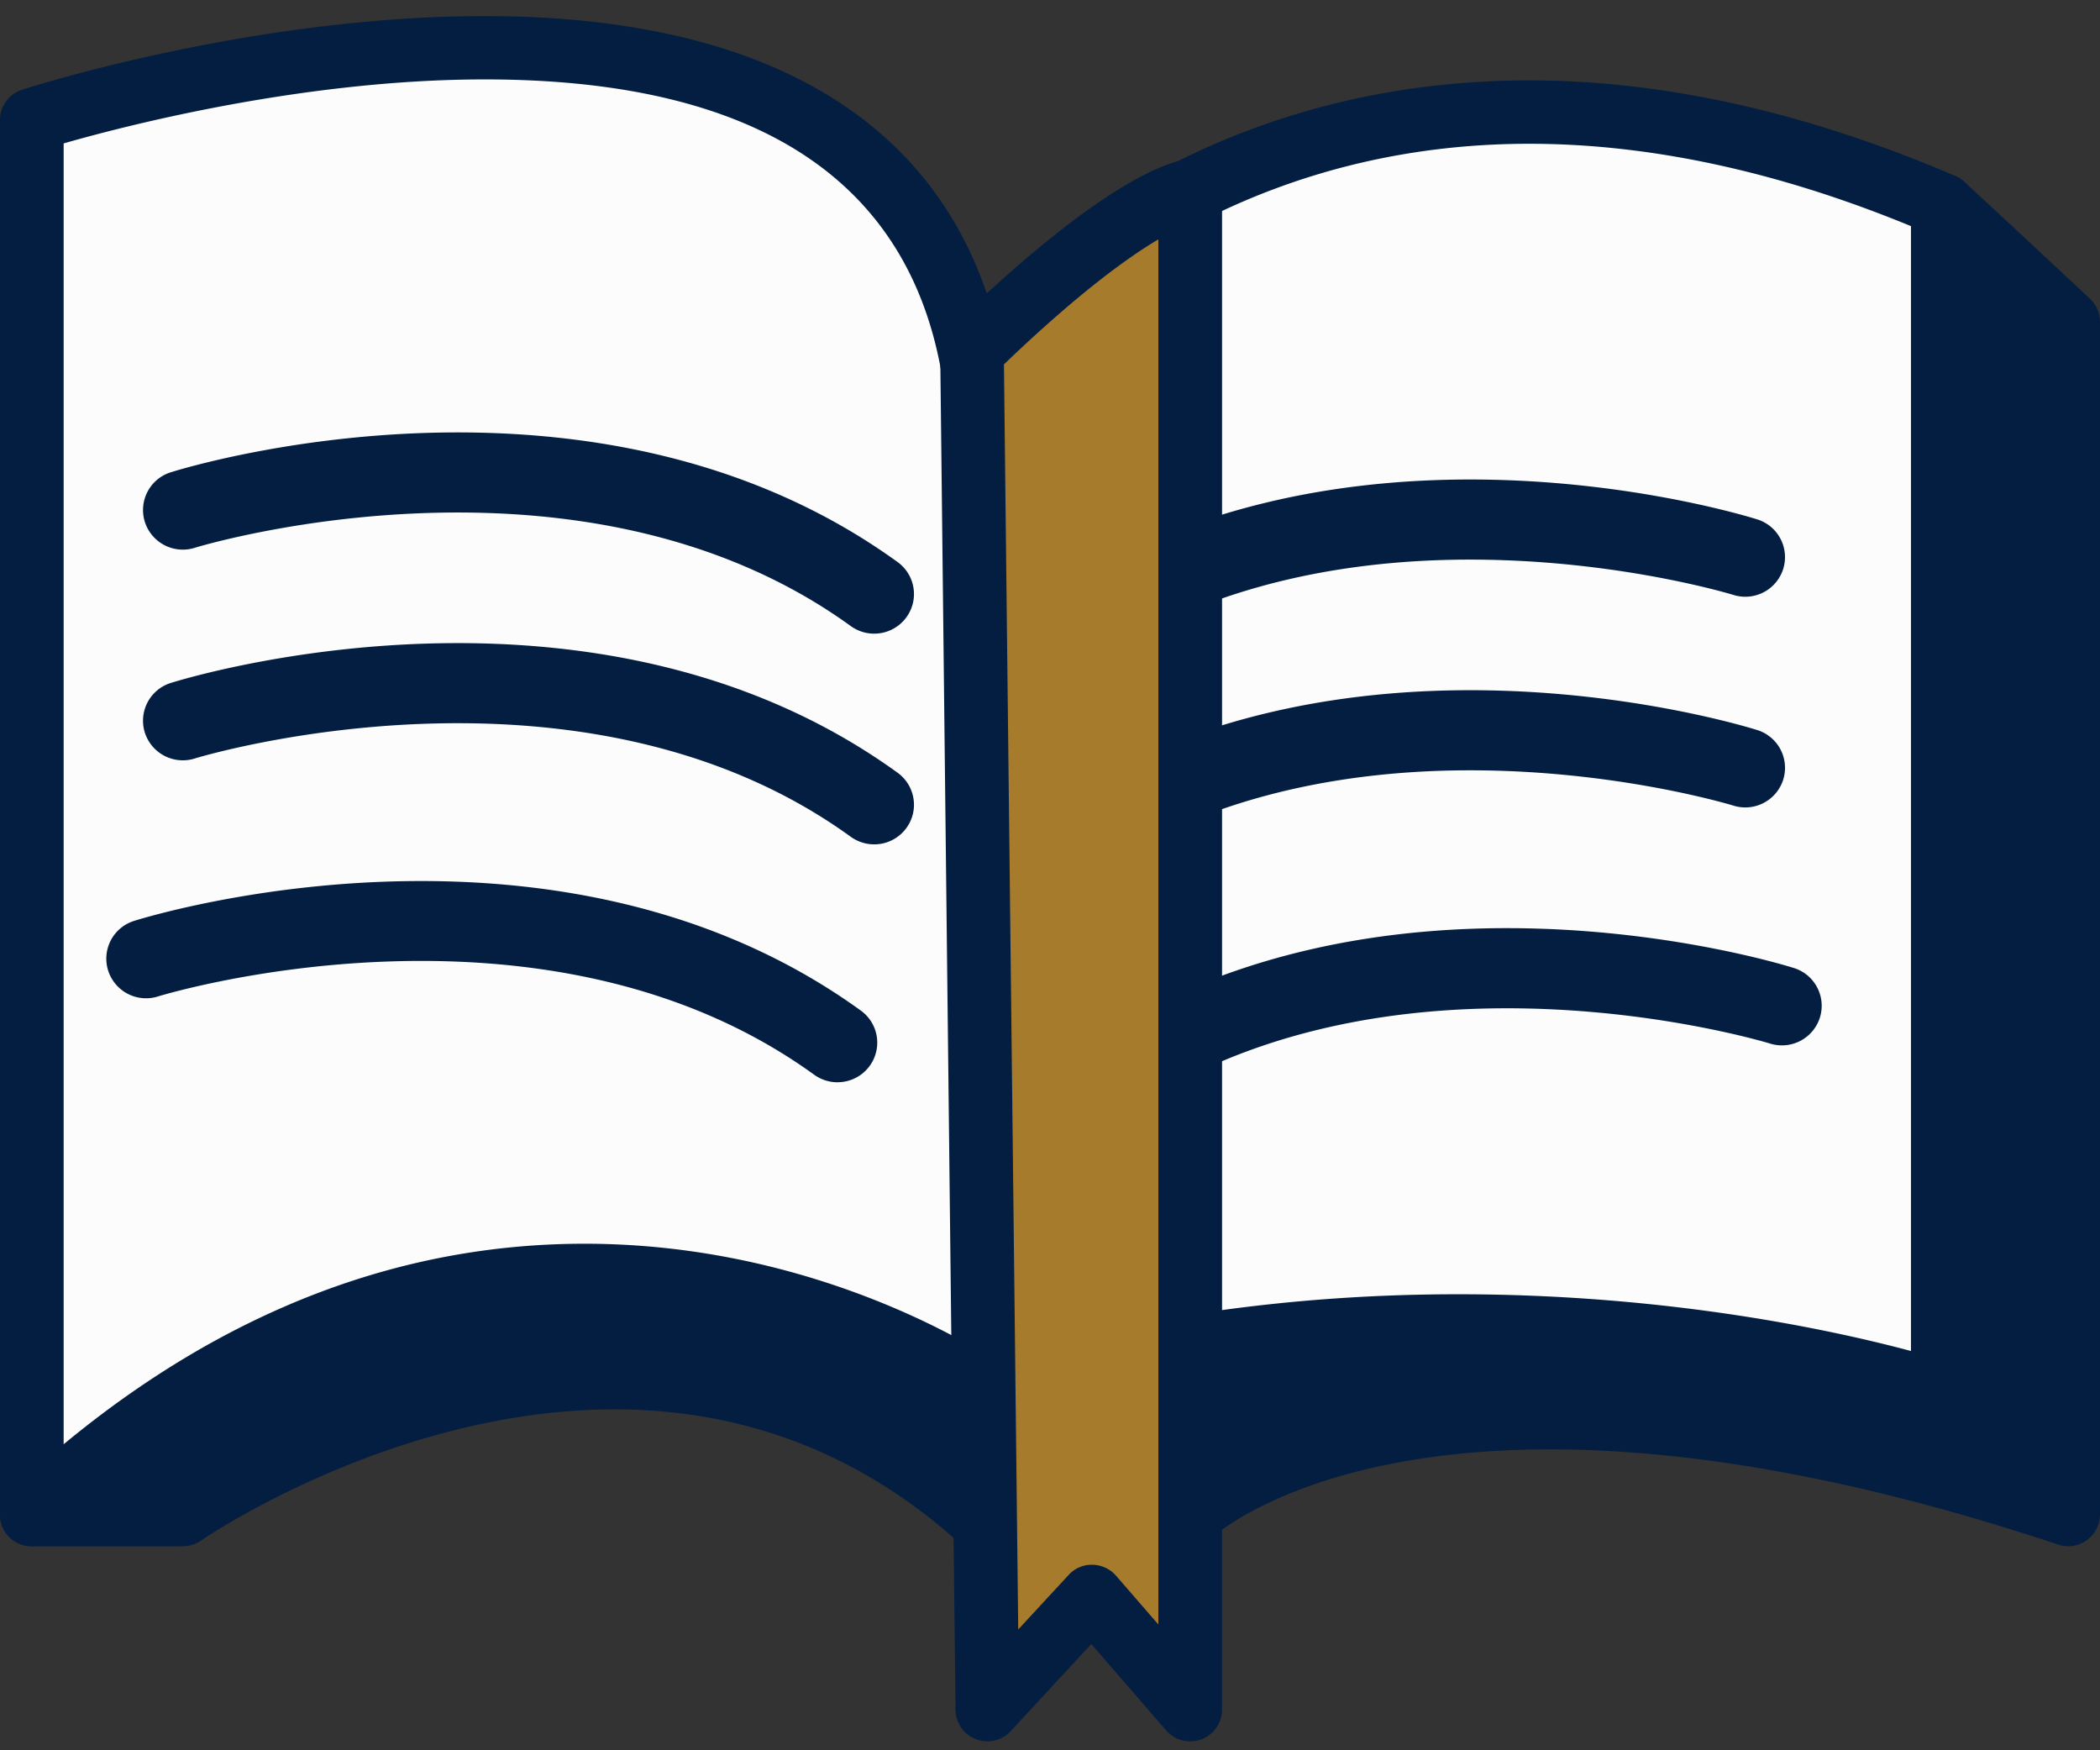 <?xml version="1.0" encoding="UTF-8"?>
<svg xmlns="http://www.w3.org/2000/svg" width="84" height="70" viewBox="0 0 84 70" fill="none">
  <rect x="0" y="0" width="84" height="70" fill="#333333" stroke="none"/>
  <g clip-path="url(#a)">
    <path d="M1.272 60.573h6.039s17.72-12.316 31.69 0h8.606s8.953-8.715 35.12 0V12.87s-3.337-3.12-5.015-4.667l-64.245 12.35-7.625 14.849-4.57 25.171Z" fill="#041E42"></path>
    <path d="M82.728 61.84a1.28 1.28 0 0 1-.404-.066c-7.587-2.527-14.426-3.808-20.33-3.808-9.65 0-13.464 3.485-13.502 3.52a1.302 1.302 0 0 1-.882.354h-8.606c-.312 0-.612-.114-.844-.319-3.88-3.42-8.45-5.154-13.581-5.154-8.886 0-16.463 5.193-16.537 5.246a1.277 1.277 0 0 1-.729.228h-6.04A1.264 1.264 0 0 1 .02 60.35l4.57-25.171c.021-.122.062-.24.118-.35l7.625-14.85a1.27 1.27 0 0 1 .892-.668L77.47 6.96c.397-.077.808.04 1.106.315 1.682 1.547 5.022 4.672 5.022 4.672.256.24.402.574.402.923v47.704a1.276 1.276 0 0 1-1.274 1.267l.002-.002Zm-43.25-2.534h7.668c1.328-1.03 5.812-3.874 14.848-3.874 5.735 0 12.277 1.141 19.461 3.396v-45.41c-.832-.777-2.782-2.6-4.134-3.848L14.318 21.68 7.062 35.81 2.796 59.306h4.128c1.66-1.078 8.975-5.474 17.653-5.474 5.61 0 10.621 1.842 14.9 5.474h.002Z" fill="#041E42"></path>
    <path d="M1.272 4.796S35.027-6.117 38.88 14.498c0 0 12.922-17.437 38.833-6.294v47.519s-18.138-6.063-38.22 0c0 0-18.786-13.338-38.22 4.85V4.796Z" fill="#FCFCFC"></path>
    <path d="M1.272 61.84A1.267 1.267 0 0 1 0 60.574V4.796c0-.55.355-1.035.88-1.206.372-.12 9.227-2.947 18.516-2.947 10.785 0 17.686 3.87 20.122 11.232 3.033-3.033 10.206-8.66 21.654-8.66 5.408 0 11.144 1.287 17.044 3.825.467.201.768.658.768 1.163v47.519a1.275 1.275 0 0 1-1.677 1.2c-.08-.025-8.023-2.628-18.982-2.628-6.45 0-12.662.888-18.465 2.64a1.278 1.278 0 0 1-1.108-.18c-.061-.044-6.455-4.48-15.373-4.48-7.553 0-14.697 3.102-21.235 9.221a1.275 1.275 0 0 1-.872.344ZM2.546 5.738v52.023c6.443-5.325 13.44-8.02 20.835-8.02 8.335 0 14.513 3.46 16.319 4.6 5.876-1.713 12.139-2.579 18.626-2.579 8.506 0 15.148 1.475 18.113 2.27V9.044C71.131 6.858 66 5.75 61.172 5.75c-14.065 0-21.199 9.405-21.27 9.5a1.274 1.274 0 0 1-2.275-.521C36.196 7.063 30.061 3.176 19.396 3.176c-7.25 0-14.41 1.86-16.851 2.56l.001.002Z" fill="#041E42"></path>
    <path d="M34.966 25.342c-.325 0-.652-.099-.935-.303-10.81-7.821-26.09-3.179-26.242-3.13a1.594 1.594 0 0 1-1.995-1.036 1.582 1.582 0 0 1 1.038-1.985c.686-.216 16.947-5.181 29.071 3.59.711.513.869 1.504.351 2.212a1.591 1.591 0 0 1-1.288.652Zm0 8.427a1.6 1.6 0 0 1-.935-.303c-10.808-7.821-26.089-3.18-26.242-3.131A1.594 1.594 0 0 1 5.794 29.3a1.582 1.582 0 0 1 1.038-1.986c.686-.216 16.947-5.18 29.071 3.59.711.514.869 1.505.351 2.213a1.591 1.591 0 0 1-1.288.652ZM33.5 43.284a1.59 1.59 0 0 1-.935-.303c-10.84-7.841-26.09-3.179-26.243-3.13a1.592 1.592 0 0 1-1.996-1.034 1.582 1.582 0 0 1 1.038-1.987c.686-.216 16.948-5.181 29.071 3.588a1.58 1.58 0 0 1 .351 2.213 1.59 1.59 0 0 1-1.288.652l.001.001Zm8.655-16.057c-.491 0-.977-.226-1.288-.652a1.58 1.58 0 0 1 .35-2.213c12.124-8.773 28.386-3.806 29.072-3.59a1.582 1.582 0 0 1 1.038 1.986 1.59 1.59 0 0 1-1.995 1.034c-.153-.048-15.435-4.69-26.242 3.13-.283.205-.61.304-.935.304v.001Zm0 8.425c-.491 0-.977-.226-1.288-.652a1.58 1.58 0 0 1 .35-2.213c12.122-8.77 28.386-3.805 29.072-3.59a1.582 1.582 0 0 1 1.038 1.988 1.592 1.592 0 0 1-1.996 1.033c-.228-.07-15.462-4.67-26.243 3.131a1.59 1.59 0 0 1-.934.303h.001Zm1.467 9.518c-.492 0-.977-.226-1.289-.653a1.58 1.58 0 0 1 .351-2.213c12.124-8.771 28.386-3.806 29.071-3.59a1.582 1.582 0 0 1 1.039 1.988 1.593 1.593 0 0 1-1.995 1.033c-.154-.048-15.436-4.688-26.244 3.132-.282.203-.61.302-.935.302h.002Z" fill="#041E42"></path>
    <path d="m38.88 14.042.612 54.335 4.188-4.528 3.927 4.528V7.64s-2.333.177-8.728 6.402Z" fill="#A77B2C"></path>
    <path d="M47.608 69.644c-.362 0-.718-.155-.963-.44l-2.994-3.453-3.222 3.484a1.274 1.274 0 0 1-2.208-.845l-.613-54.335a1.26 1.26 0 0 1 .384-.92c6.402-6.232 9.053-6.724 9.52-6.76a1.28 1.28 0 0 1 .962.333c.26.24.408.576.408.929v60.737a1.267 1.267 0 0 1-1.272 1.268l-.002.002Zm-7.45-55.073.571 50.598 2.015-2.18a1.24 1.24 0 0 1 .957-.408c.362.006.706.166.943.44l1.69 1.948V9.574c-1.2.71-3.196 2.139-6.175 4.998Z" fill="#041E42"></path>
  </g>
  <defs>
    <clipPath id="a">
      <path fill="#fff" transform="translate(0 .644)" d="M0 0h84v69H0z"></path>
    </clipPath>
  </defs>
</svg>
